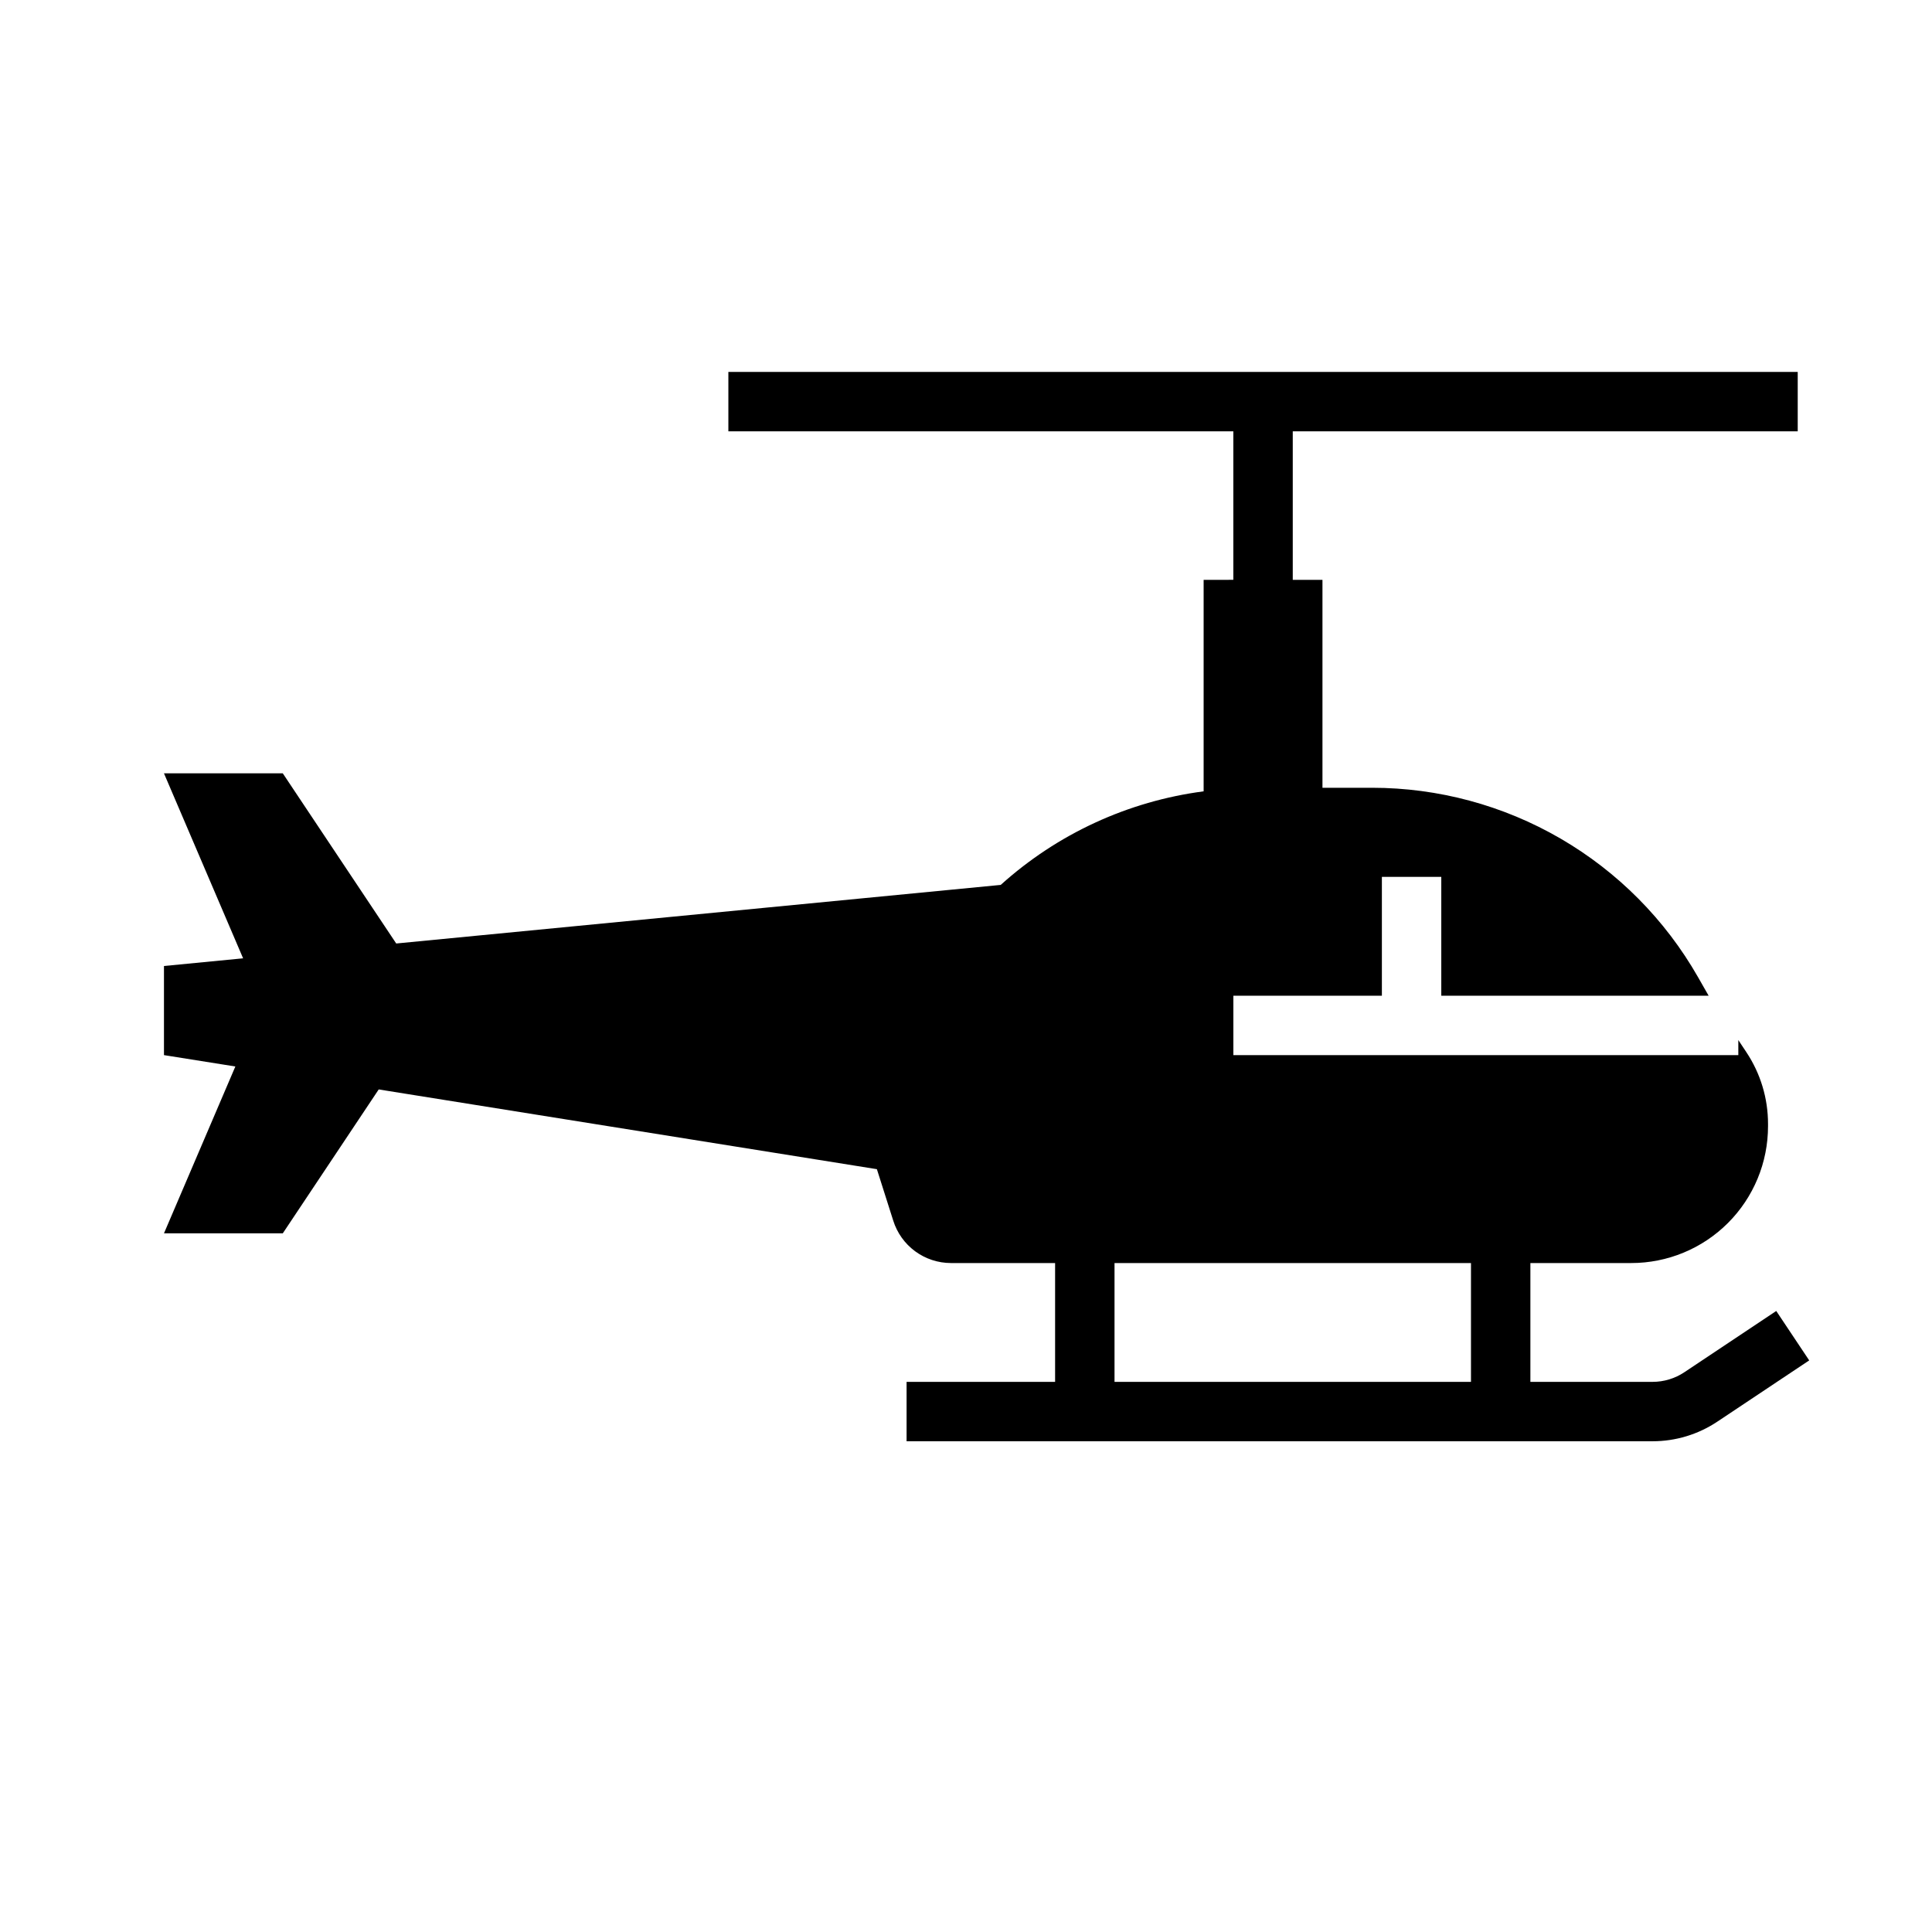 <?xml version="1.0" encoding="UTF-8"?>
<!-- Uploaded to: SVG Repo, www.svgrepo.com, Generator: SVG Repo Mixer Tools -->
<svg fill="#000000" width="800px" height="800px" version="1.1" viewBox="144 144 512 512" xmlns="http://www.w3.org/2000/svg">
 <path d="m590.38 507.65c-2.496 1.668-5.434 2.562-8.441 2.559h-32.371v-31.488h26.688c9.629 0.012 18.863-3.809 25.672-10.617 6.809-6.809 10.629-16.047 10.617-25.672v-0.551c0.012-6.781-1.988-13.41-5.746-19.051-0.691-1.047-1.41-2.121-2.125-3.199v3.984h-133.82v-15.742h39.359v-31.488h15.742v31.488h70.848l-2.832-4.961c-8.695-15.227-21.266-27.887-36.43-36.691-15.164-8.809-32.391-13.449-49.926-13.453h-13.148v-55.102h-7.871v-39.363h133.82v-15.742h-283.39v15.742h133.82v39.359l-7.871 0.004v56.047c-20.023 2.621-38.773 11.27-53.77 24.797l-160.2 15.527-30.062-45.094h-31.488l20.973 49.023-20.973 2.035v23.617l18.918 3.012-18.918 44.219h31.488l25.422-38.137 7.09 1.137 124.93 19.996 4.328 13.617c1.02 3.258 3.047 6.106 5.793 8.129 2.746 2.023 6.066 3.121 9.48 3.129h27.629v31.488h-39.359v15.742h197.68c6.113 0.004 12.09-1.805 17.176-5.199l24.348-16.23-8.734-13.098zm-151.02 2.559v-31.488h94.465v31.488z"/>
</svg>